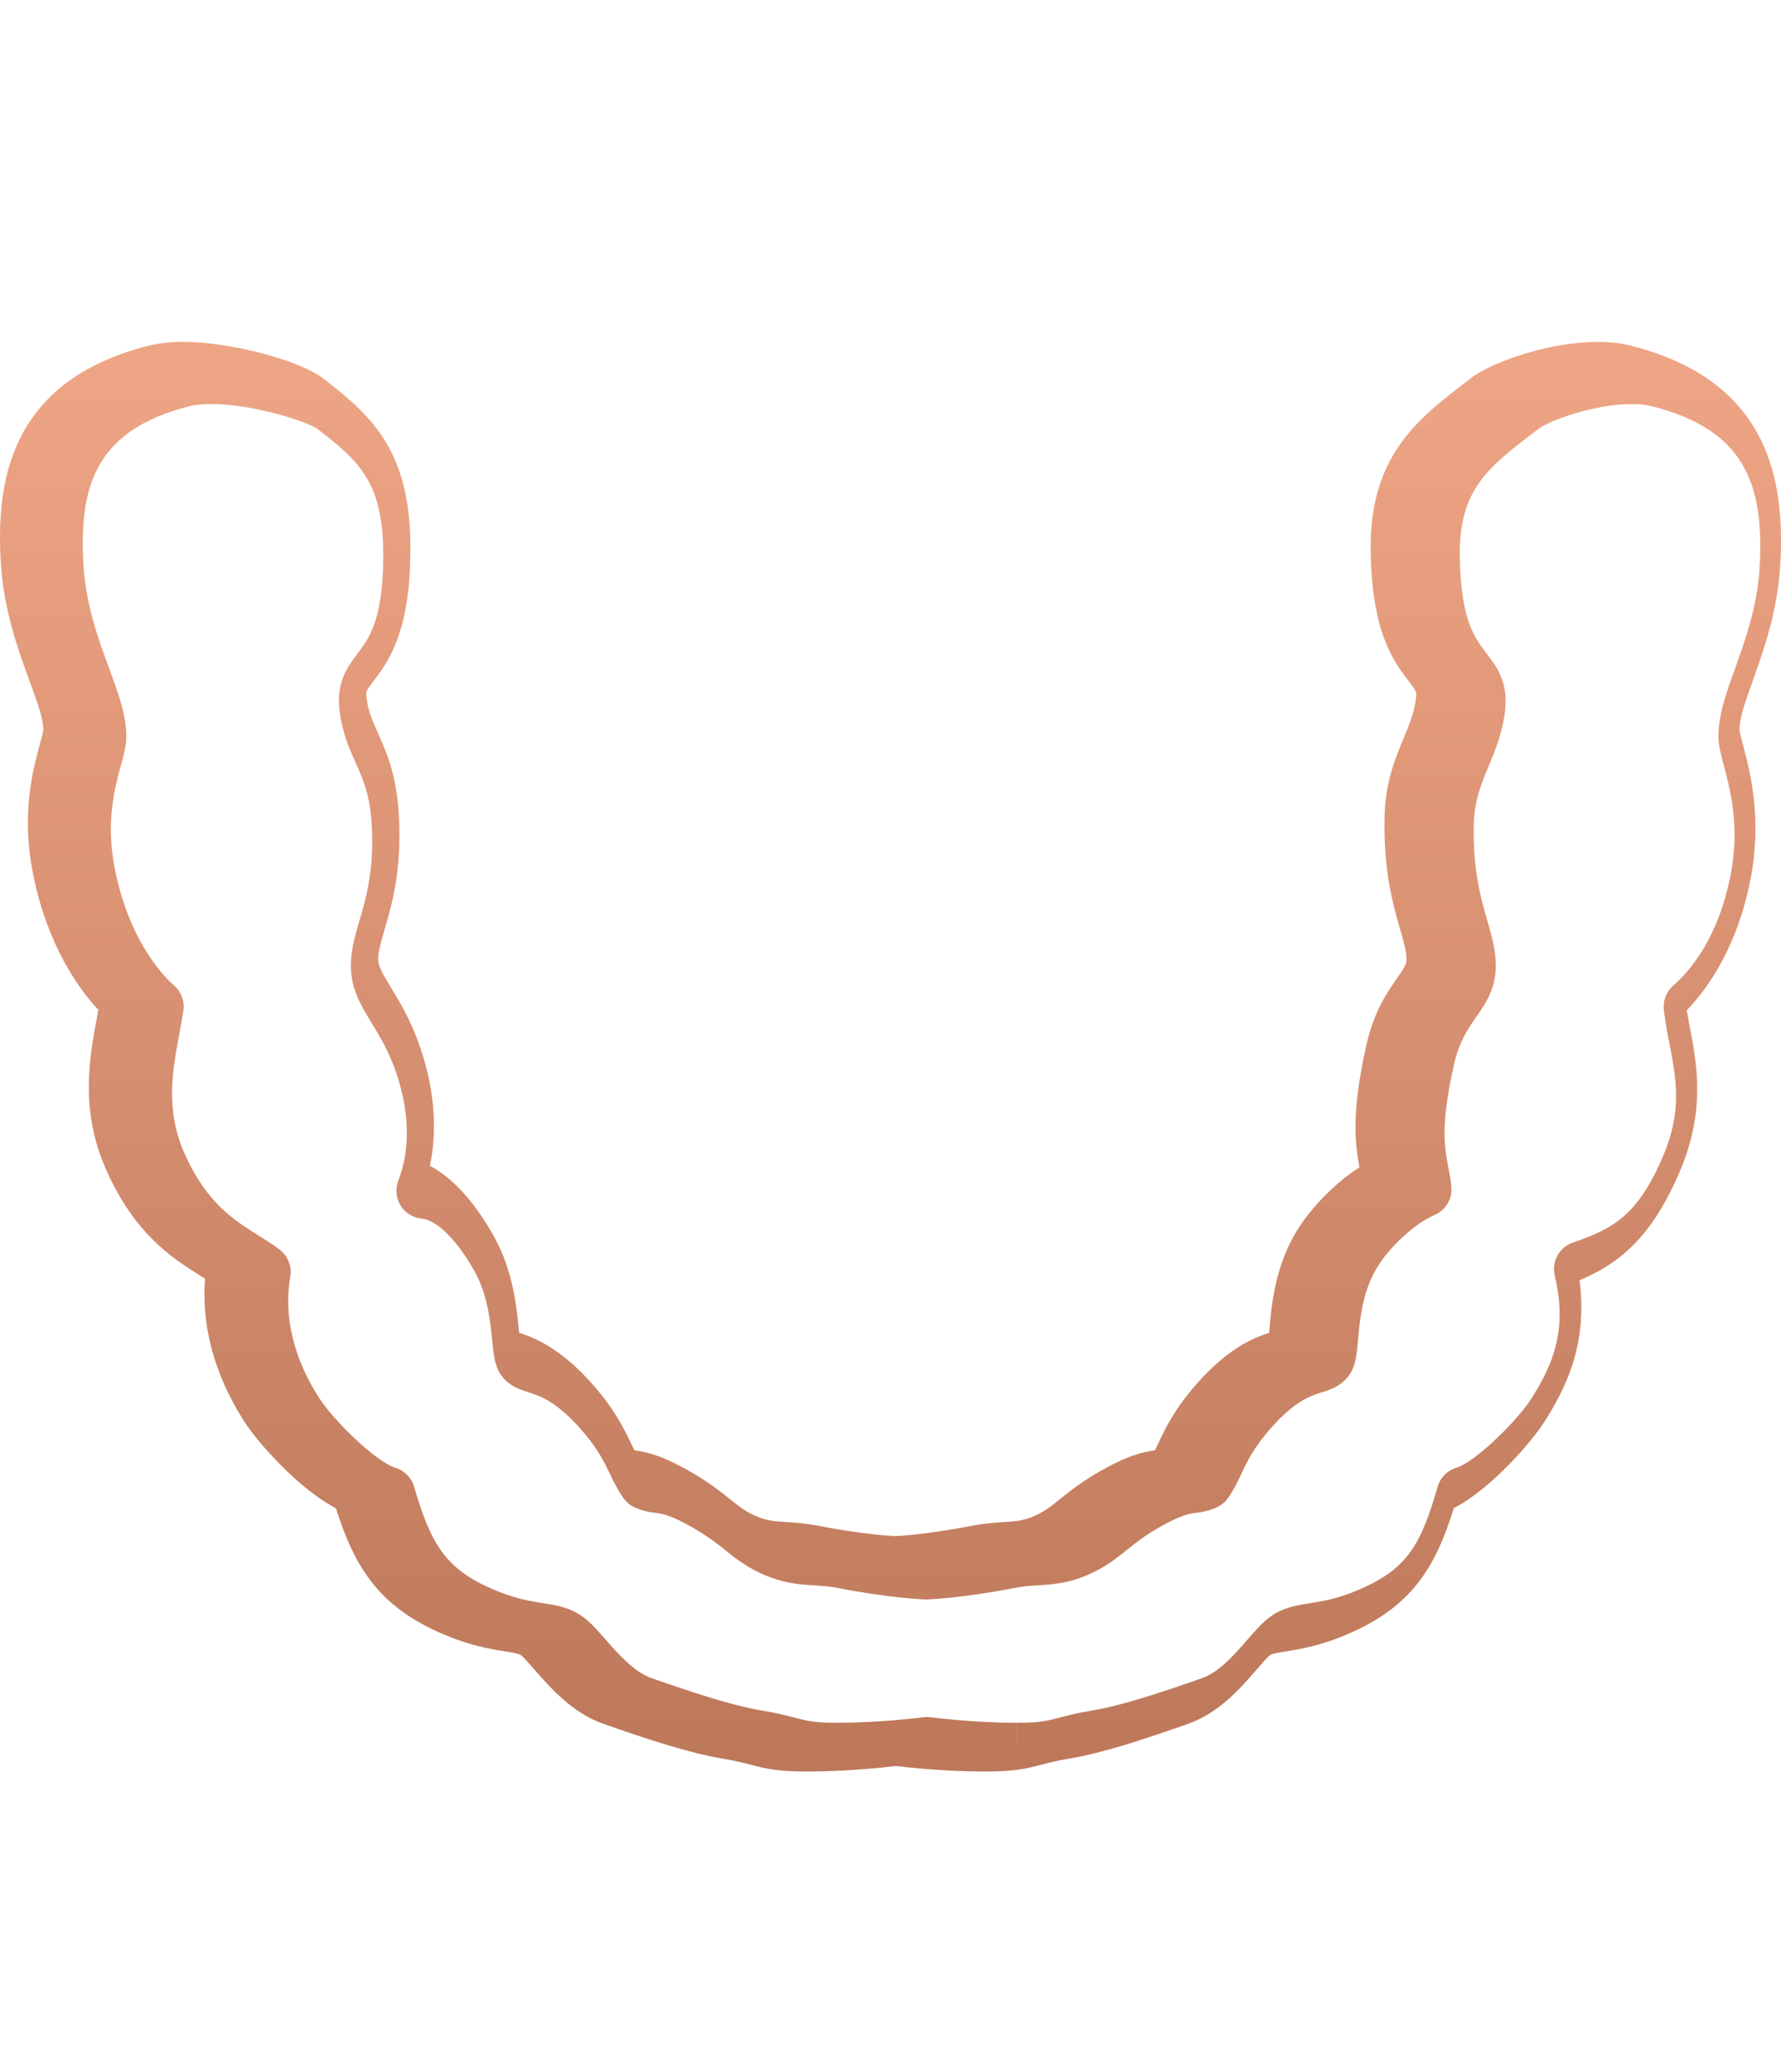 <?xml version="1.0" encoding="utf-8"?>
<!-- Generator: Adobe Illustrator 16.0.0, SVG Export Plug-In . SVG Version: 6.00 Build 0)  -->
<!DOCTYPE svg PUBLIC "-//W3C//DTD SVG 1.1//EN" "http://www.w3.org/Graphics/SVG/1.1/DTD/svg11.dtd">
<svg version="1.1" id="Layer_1" xmlns="http://www.w3.org/2000/svg" xmlns:xlink="http://www.w3.org/1999/xlink" x="0px" y="0px"
	 width="86px" height="100px" viewBox="0 0 86 100" enable-background="new 0 0 86 100" xml:space="preserve">
<linearGradient id="SVGID_1_" gradientUnits="userSpaceOnUse" x1="4.546" y1="95.761" x2="4.546" y2="94.761" gradientTransform="matrix(86 0 0 -69.001 -348 6624.125)">
	<stop  offset="0" style="stop-color:#EEA585"/>
	<stop  offset="1" style="stop-color:#BD785A"/>
</linearGradient>
<path fill="url(#SVGID_1_)" d="M47.576,85.5h-0.008c-1.938,0-3.744-0.199-4.308-0.268c-0.56,0.068-2.367,0.268-4.305,0.268
	c-1.441,0-2.023-0.152-2.694-0.326c-0.346-0.09-0.738-0.191-1.36-0.297c-1.705-0.289-3.613-0.928-5.75-1.675
	c-1.513-0.526-2.576-1.744-3.353-2.632c-0.224-0.256-0.53-0.607-0.653-0.693c-0.098-0.07-0.424-0.123-0.768-0.179
	c-0.712-0.114-1.686-0.271-3.022-0.847c-3.032-1.307-4.216-3.164-5.135-6.061c-1.818-0.938-3.787-3.201-4.389-4.129
	c-1.036-1.592-2.157-4.036-1.93-6.947l-0.2-0.127c-1.344-0.842-3.183-1.996-4.57-5.121c-1.282-2.887-0.817-5.389-0.444-7.399
	l0.06-0.33c-0.923-0.99-2.45-3.072-3.146-6.534c-0.588-2.917-0.019-5.02,0.322-6.277c0.073-0.266,0.162-0.6,0.17-0.71
	c-0.004-0.543-0.313-1.384-0.669-2.356c-0.562-1.534-1.262-3.442-1.392-5.823c-0.198-3.624,0.33-8.641,7.158-10.357
	c0.542-0.127,1.098-0.188,1.654-0.181c2.248,0,5.598,0.875,6.763,1.766c2.467,1.893,4.214,3.59,4.212,8.225
	c0,4.02-1.07,5.438-1.779,6.377c-0.374,0.496-0.372,0.521-0.346,0.755c0.073,0.675,0.286,1.151,0.556,1.754
	c0.405,0.908,0.909,2.037,1.014,4.017c0.139,2.626-0.345,4.28-0.699,5.488c-0.177,0.607-0.317,1.087-0.302,1.454
	c0.015,0.323,0.22,0.675,0.612,1.32c0.434,0.712,0.973,1.598,1.418,2.905c0.796,2.344,0.766,4.268,0.468,5.703
	c1.38,0.744,2.424,2.203,3.118,3.461c0.896,1.635,1.063,3.332,1.161,4.346c0.009,0.08,0.016,0.168,0.026,0.252
	c0.727,0.237,1.963,0.715,3.504,2.44c1.106,1.245,1.553,2.177,1.88,2.856c0.066,0.137,0.125,0.262,0.185,0.377
	c0.618,0.086,1.358,0.258,2.749,1.059c0.862,0.498,1.412,0.939,1.854,1.292c0.462,0.371,0.768,0.615,1.297,0.84
	c0.516,0.217,0.894,0.241,1.464,0.276c0.428,0.028,0.913,0.06,1.521,0.178c2.096,0.408,3.459,0.486,3.705,0.498
	c0.243-0.013,1.604-0.09,3.696-0.498c0.609-0.119,1.094-0.149,1.521-0.178c0.57-0.035,0.945-0.06,1.459-0.276
	c0.525-0.224,0.828-0.467,1.287-0.836c0.438-0.354,0.984-0.795,1.842-1.293c1.385-0.801,2.121-0.974,2.738-1.062
	c0.057-0.112,0.115-0.235,0.178-0.369c0.322-0.681,0.76-1.612,1.854-2.855c1.525-1.727,2.754-2.208,3.482-2.445l0.021-0.244
	c0.09-1.015,0.242-2.713,1.123-4.346c0.689-1.27,1.963-2.592,3.219-3.4c-0.203-1.08-0.42-2.6,0.346-5.945
	c0.361-1.586,1-2.505,1.467-3.176c0.326-0.47,0.449-0.667,0.457-0.867c0.014-0.388-0.121-0.85-0.305-1.492
	c-0.34-1.184-0.807-2.803-0.754-5.417c0.033-1.676,0.506-2.811,0.922-3.812c0.285-0.687,0.531-1.28,0.602-1.99
	c0.025-0.236,0.027-0.26-0.355-0.76c-0.719-0.938-1.803-2.355-1.84-6.374c-0.043-4.493,2.297-6.294,4.559-8.036l0.254-0.197
	c1.088-0.837,3.877-1.77,6.143-1.77c0.582,0,1.119,0.06,1.598,0.181c6.832,1.713,7.402,6.725,7.238,10.345
	c-0.107,2.382-0.789,4.29-1.338,5.824c-0.348,0.973-0.648,1.812-0.646,2.372c0.006,0.102,0.1,0.456,0.174,0.741
	c0.348,1.315,0.928,3.518,0.367,6.435c-0.629,3.27-2.037,5.273-3.088,6.365c0.045,0.255,0.094,0.516,0.146,0.785
	c0.342,1.781,0.768,3.999-0.438,6.891c-1.395,3.344-3.043,4.574-4.885,5.35c0.402,3.029-0.621,5.163-1.719,6.869
	c-0.592,0.925-2.539,3.189-4.35,4.131c-0.893,2.896-2.063,4.756-5.088,6.064c-1.33,0.576-2.305,0.732-3.016,0.847
	c-0.326,0.052-0.666,0.106-0.762,0.175c-0.119,0.085-0.422,0.436-0.643,0.691c-0.771,0.891-1.824,2.109-3.338,2.637
	c-2.131,0.746-4.033,1.387-5.734,1.675c-0.457,0.077-0.91,0.177-1.357,0.297C49.592,85.349,49.012,85.501,47.576,85.5L47.576,85.5z
	 M44.765,82.868c0.059,0,0.117,0.005,0.176,0.011c0.02,0.004,2.038,0.267,4.151,0.268l0.006,1.354v-1.354
	c1.1,0,1.426-0.085,2.021-0.24c0.381-0.1,0.854-0.223,1.592-0.348c1.504-0.252,3.301-0.857,5.324-1.563
	c0.842-0.293,1.596-1.162,2.201-1.859c0.396-0.457,0.74-0.853,1.125-1.125c0.609-0.433,1.264-0.537,1.898-0.639
	c0.637-0.102,1.359-0.217,2.389-0.662c2.283-0.984,2.973-2.15,3.768-4.945c0.123-0.441,0.463-0.788,0.898-0.924
	c0.955-0.295,2.951-2.283,3.613-3.314c1.127-1.75,1.754-3.432,1.148-5.96c-0.164-0.679,0.215-1.368,0.873-1.597
	c1.898-0.656,3.141-1.268,4.391-4.252c0.895-2.139,0.596-3.691,0.277-5.335c-0.102-0.53-0.207-1.075-0.271-1.641
	c-0.053-0.445,0.119-0.888,0.457-1.181c0.779-0.675,2.174-2.27,2.771-5.363c0.445-2.31-0.02-4.069-0.326-5.233
	c-0.15-0.56-0.266-1.002-0.268-1.428c-0.002-1.037,0.375-2.085,0.811-3.298c0.516-1.435,1.098-3.06,1.189-5.035
	c0.17-3.738-0.656-6.46-5.23-7.603c-0.313-0.073-0.633-0.107-0.953-0.102c-1.799,0-3.984,0.796-4.527,1.213l-0.258,0.199
	c-2.137,1.64-3.551,2.722-3.52,5.866c0.027,3.115,0.725,4.022,1.287,4.752c0.463,0.603,1.039,1.354,0.906,2.686
	c-0.111,1.113-0.479,1.99-0.803,2.766c-0.371,0.892-0.691,1.661-0.717,2.824c-0.043,2.204,0.342,3.54,0.652,4.615
	c0.225,0.781,0.438,1.52,0.41,2.34c-0.037,1.019-0.518,1.712-0.943,2.323c-0.398,0.572-0.811,1.164-1.059,2.237
	c-0.682,2.985-0.473,4.063-0.289,5.013c0.063,0.32,0.117,0.615,0.148,0.932c0.059,0.592-0.277,1.152-0.826,1.381
	c-0.869,0.361-2.23,1.541-2.871,2.717c-0.617,1.141-0.729,2.387-0.809,3.297c-0.07,0.783-0.121,1.351-0.514,1.82
	c-0.367,0.439-0.842,0.59-1.223,0.712c-0.549,0.173-1.299,0.412-2.457,1.713c-0.842,0.956-1.146,1.601-1.439,2.224
	c-0.18,0.375-0.361,0.763-0.639,1.16c-0.139,0.198-0.328,0.356-0.547,0.457c-0.316,0.142-0.654,0.231-1,0.266
	c-0.326,0.043-0.73,0.098-1.838,0.734c-0.682,0.396-1.104,0.734-1.512,1.062c-0.52,0.418-1.057,0.851-1.93,1.218
	c-0.938,0.396-1.652,0.441-2.344,0.486c-0.383,0.024-0.746,0.047-1.186,0.133c-2.553,0.496-4.124,0.545-4.19,0.547
	c-0.025,0.002-0.051,0.002-0.076,0c-0.065-0.002-1.636-0.051-4.195-0.547c-0.44-0.086-0.802-0.108-1.186-0.133
	c-0.692-0.043-1.407-0.09-2.345-0.484c-0.876-0.37-1.417-0.8-1.939-1.217c-0.478-0.396-0.988-0.752-1.525-1.063
	c-1.112-0.639-1.52-0.692-1.846-0.736c-0.346-0.034-0.683-0.123-1-0.264c-0.218-0.1-0.406-0.256-0.544-0.453
	c-0.28-0.396-0.466-0.783-0.647-1.156c-0.3-0.625-0.612-1.271-1.467-2.229c-1.168-1.304-1.925-1.542-2.476-1.717
	c-0.38-0.12-0.853-0.271-1.222-0.708c-0.392-0.465-0.448-1.029-0.524-1.813c-0.09-0.912-0.213-2.158-0.842-3.304
	c-0.822-1.483-1.825-2.487-2.553-2.554c-0.742-0.066-1.291-0.723-1.224-1.465c0.011-0.131,0.042-0.258,0.089-0.377
	c0.406-1.041,0.718-2.793-0.108-5.211c-0.35-1.025-0.786-1.74-1.171-2.371c-0.496-0.812-0.964-1.58-1.01-2.616
	c-0.035-0.82,0.181-1.558,0.41-2.34c0.317-1.079,0.71-2.42,0.596-4.584c-0.078-1.476-0.422-2.242-0.786-3.054
	c-0.309-0.689-0.658-1.47-0.779-2.57c-0.146-1.332,0.423-2.085,0.882-2.69c0.551-0.728,1.237-1.634,1.237-4.745
	c0.002-3.486-1.143-4.53-3.166-6.077c-0.473-0.362-3.098-1.215-5.158-1.215c-0.398,0-0.747,0.034-1.009,0.1
	c-4.555,1.14-5.353,3.86-5.148,7.591c0.108,1.976,0.706,3.602,1.235,5.037c0.446,1.212,0.831,2.258,0.84,3.294
	c0.002,0.44-0.116,0.876-0.266,1.427c-0.297,1.092-0.745,2.742-0.282,5.031c0.726,3.602,2.498,5.277,2.845,5.575
	c0.355,0.305,0.527,0.773,0.455,1.235c-0.054,0.355-0.122,0.72-0.191,1.096c-0.338,1.812-0.688,3.685,0.255,5.8
	c1.058,2.373,2.384,3.203,3.555,3.936c0.361,0.225,0.703,0.438,1.03,0.686c0.402,0.307,0.6,0.811,0.516,1.311
	c-0.416,2.435,0.546,4.551,1.426,5.9c0.675,1.034,2.694,3.027,3.653,3.323c0.433,0.133,0.77,0.476,0.899,0.912
	c0.822,2.8,1.522,3.97,3.82,4.956c1.034,0.443,1.759,0.561,2.397,0.663c0.663,0.104,1.29,0.206,1.899,0.635
	c0.387,0.272,0.732,0.667,1.132,1.123c0.614,0.7,1.377,1.569,2.225,1.864c2.03,0.705,3.833,1.31,5.339,1.563
	c0.537,0.09,1.07,0.206,1.596,0.349c0.598,0.154,0.927,0.24,2.025,0.24c2.12-0.002,4.136-0.265,4.156-0.268
	C44.647,82.873,44.705,82.869,44.765,82.868L44.765,82.868z"/>
</svg>
